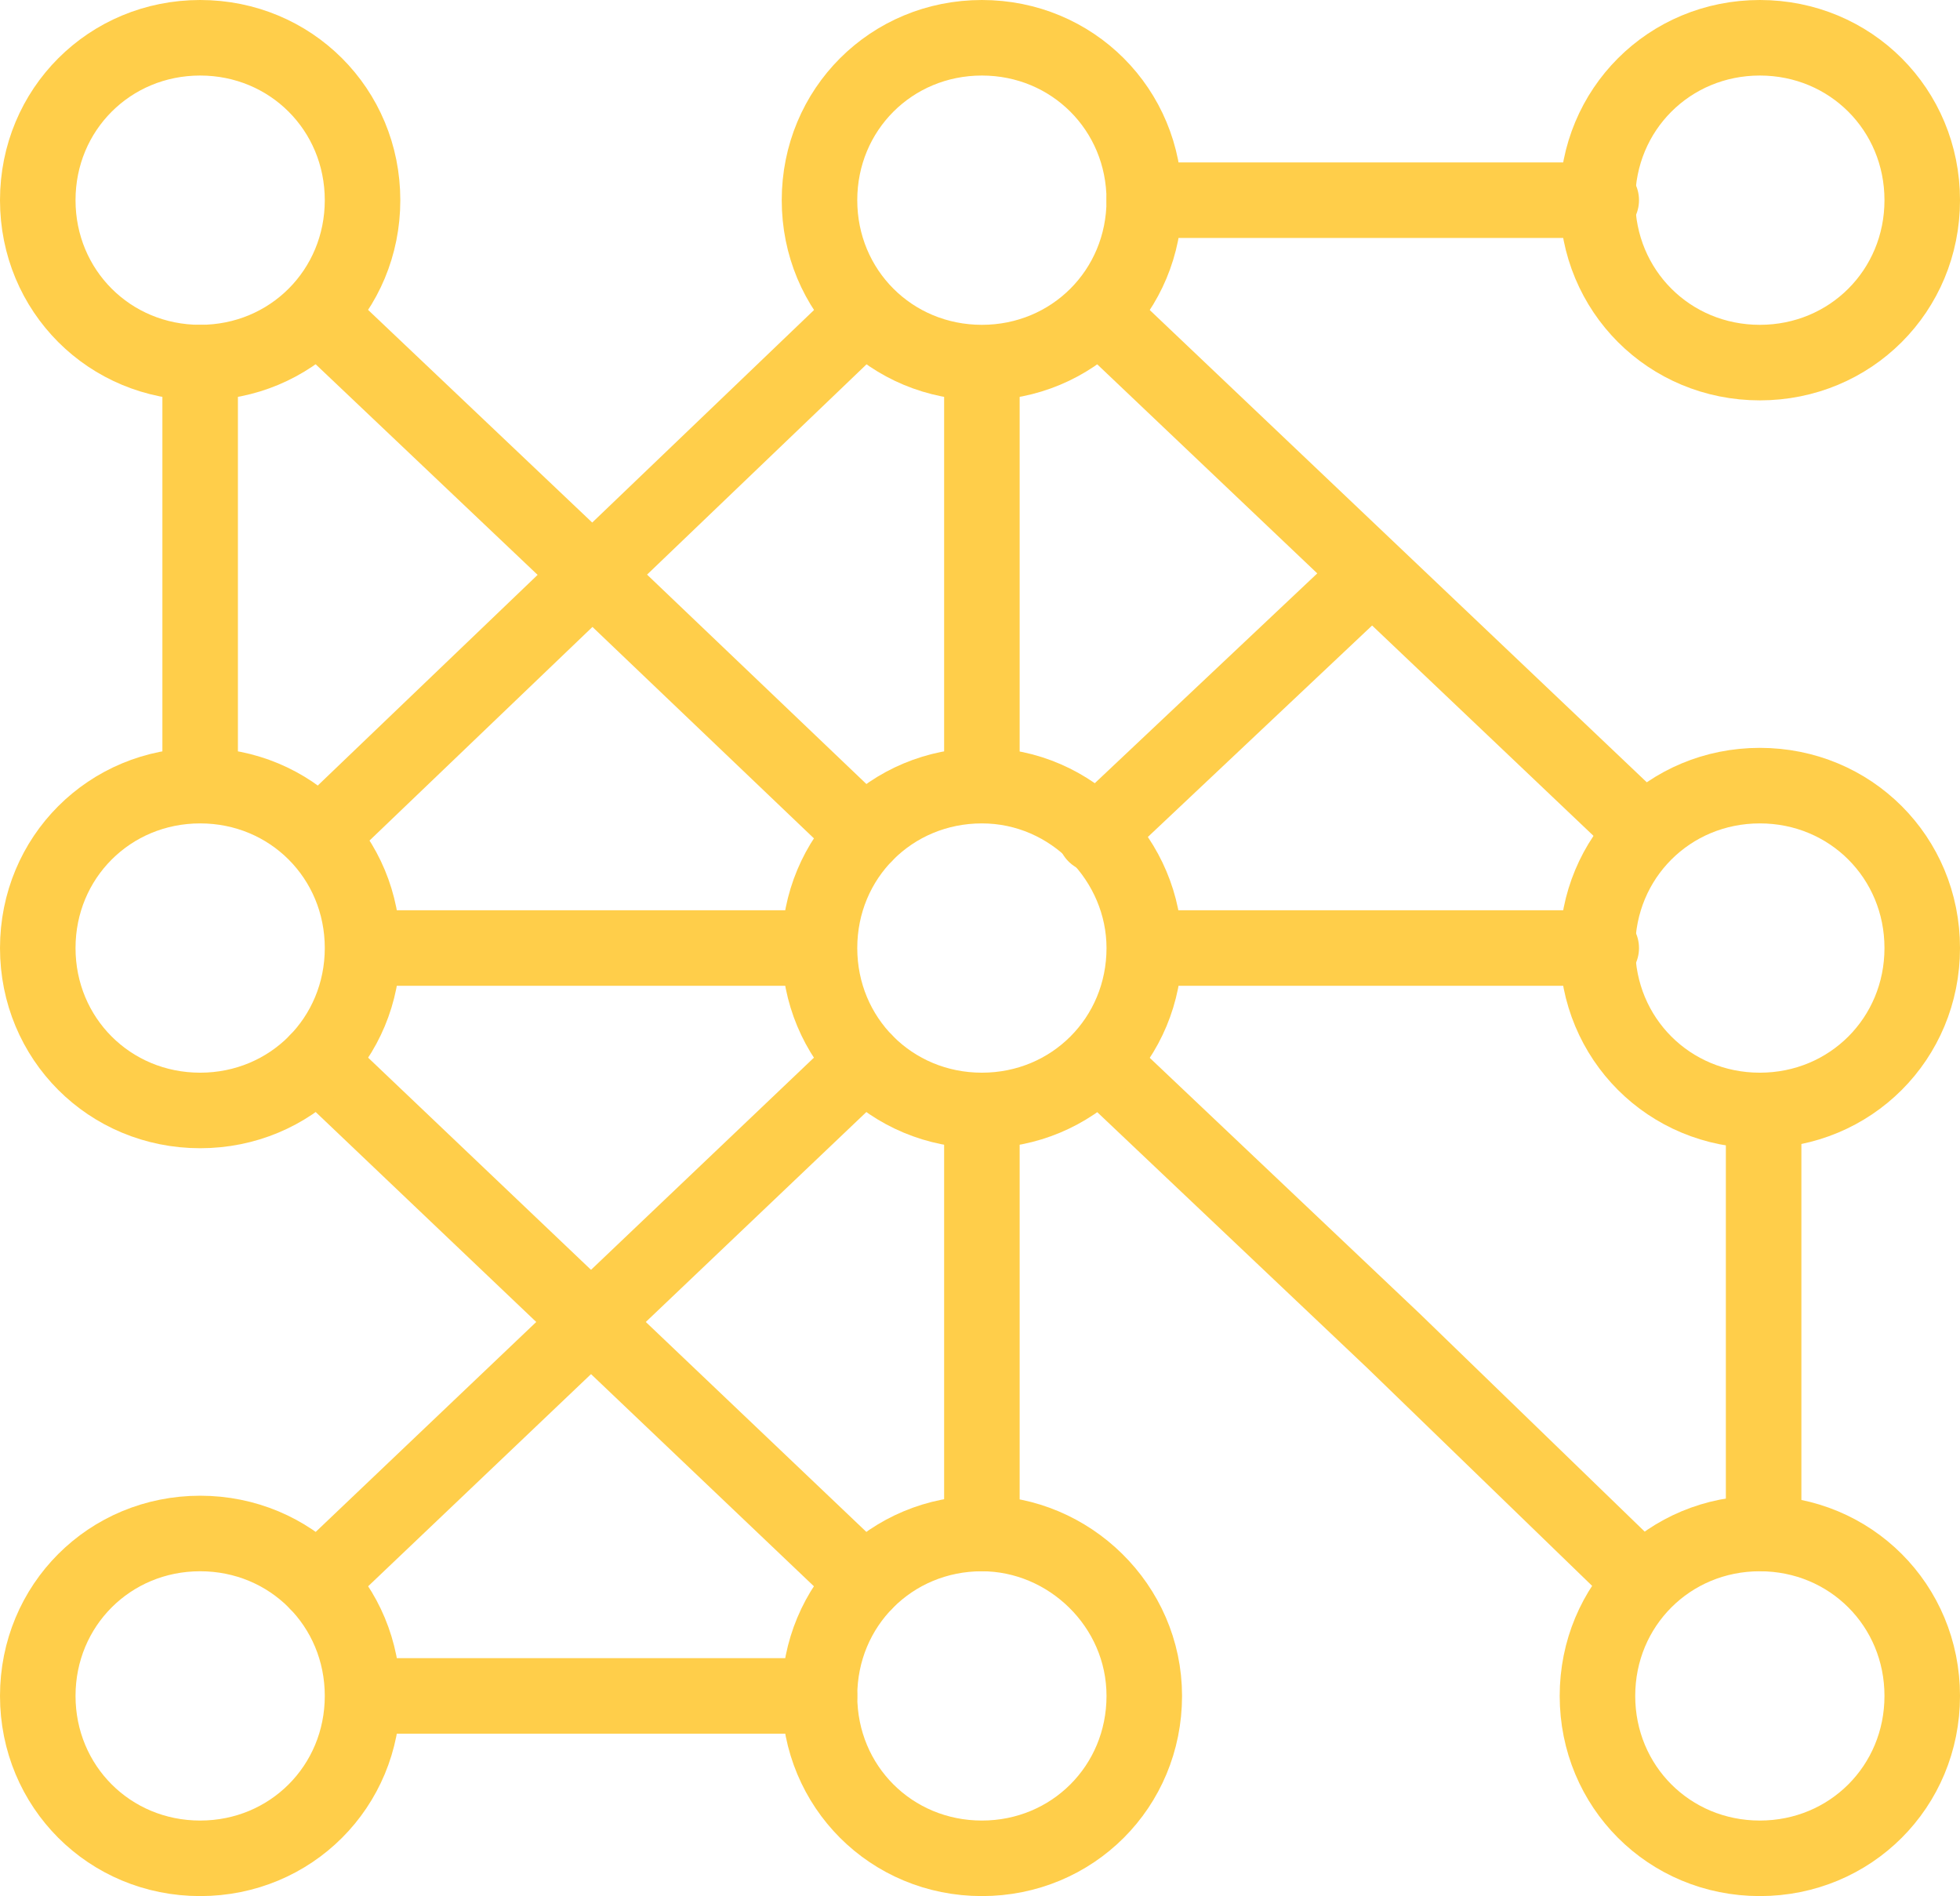 <?xml version="1.0" encoding="UTF-8"?>
<svg id="Layer_1" xmlns="http://www.w3.org/2000/svg" version="1.1" viewBox="0 0 51.9 50.2">
  <!-- Generator: Adobe Illustrator 29.0.0, SVG Export Plug-In . SVG Version: 2.1.0 Build 186)  -->
  <defs>
    <style>
      .st0 {
        fill: none;
        stroke: #ffce4a;
        stroke-linecap: round;
        stroke-linejoin: round;
        stroke-width: 2px;
      }
    </style>
  </defs>
  <line class="st0" x1="8.4" y1="41.9" x2="22.9" y2="28.1"/>
  <line class="st0" x1="29" y1="22.1" x2="36" y2="15.5"/>
  <line class="st0" x1="22.9" y1="41.9" x2="8.4" y2="28.1"/>
  <polyline class="st0" points="8.5 8.4 16.3 15.8 22.9 22.1"/>
  <polyline class="st0" points="29.3 28.3 36.9 35.5 43.3 41.7"/>
  <line class="st0" x1="5.3" y1="9.6" x2="5.3" y2="20.6"/>
  <line class="st0" x1="8.5" y1="22.1" x2="22.8" y2="8.4"/>
  <line class="st0" x1="30.3" y1="5.3" x2="42.4" y2="5.3"/>
  <line class="st0" x1="29.3" y1="8.5" x2="43.3" y2="21.8"/>
  <line class="st0" x1="46.7" y1="29.4" x2="46.7" y2="40.6"/>
  <line class="st0" x1="26" y1="29.4" x2="26" y2="40.6"/>
  <line class="st0" x1="26" y1="10" x2="26" y2="20.6"/>
  <line class="st0" x1="21.7" y1="44.9" x2="9.7" y2="44.9"/>
  <path class="st0" d="M30.3,44.9"/>
  <path class="st0" d="M42.3,44.9"/>
  <line class="st0" x1="9.7" y1="25.1" x2="21.6" y2="25.1"/>
  <line class="st0" x1="30.9" y1="25.1" x2="42.4" y2="25.1"/>
  <path class="st0" d="M9.6,5.3c0,2.4-1.9,4.3-4.3,4.3S1,7.7,1,5.3,2.9,1,5.3,1s4.3,1.9,4.3,4.3Z"/>
  <path class="st0" d="M9.6,25.1c0,2.4-1.9,4.3-4.3,4.3s-4.3-1.9-4.3-4.3,1.9-4.3,4.3-4.3c2.4,0,4.3,1.9,4.3,4.3Z"/>
  <path class="st0" d="M9.6,44.9c0,2.4-1.9,4.3-4.3,4.3s-4.3-1.9-4.3-4.3,1.9-4.3,4.3-4.3c2.4,0,4.3,1.9,4.3,4.3Z"/>
  <path class="st0" d="M30.3,44.9c0,2.4-1.9,4.3-4.3,4.3s-4.3-1.9-4.3-4.3,1.9-4.3,4.3-4.3c2.3,0,4.3,1.9,4.3,4.3Z"/>
  <path class="st0" d="M50.9,44.9c0,2.4-1.9,4.3-4.3,4.3s-4.3-1.9-4.3-4.3,1.9-4.3,4.3-4.3c2.4,0,4.3,1.9,4.3,4.3Z"/>
  <path class="st0" d="M30.3,25.1c0,2.4-1.9,4.3-4.3,4.3s-4.3-1.9-4.3-4.3,1.9-4.3,4.3-4.3c2.4,0,4.3,2,4.3,4.3Z"/>
  <path class="st0" d="M30.3,5.3c0,2.4-1.9,4.3-4.3,4.3s-4.3-1.9-4.3-4.3,1.9-4.3,4.3-4.3,4.3,1.9,4.3,4.3Z"/>
  <path class="st0" d="M50.9,5.3c0,2.4-1.9,4.3-4.3,4.3s-4.3-1.9-4.3-4.3,1.9-4.3,4.3-4.3,4.3,1.9,4.3,4.3Z"/>
  <path class="st0" d="M50.9,25.1c0,2.4-1.9,4.3-4.3,4.3s-4.3-1.9-4.3-4.3,1.9-4.3,4.3-4.3c2.4,0,4.3,1.9,4.3,4.3Z"/>
</svg>